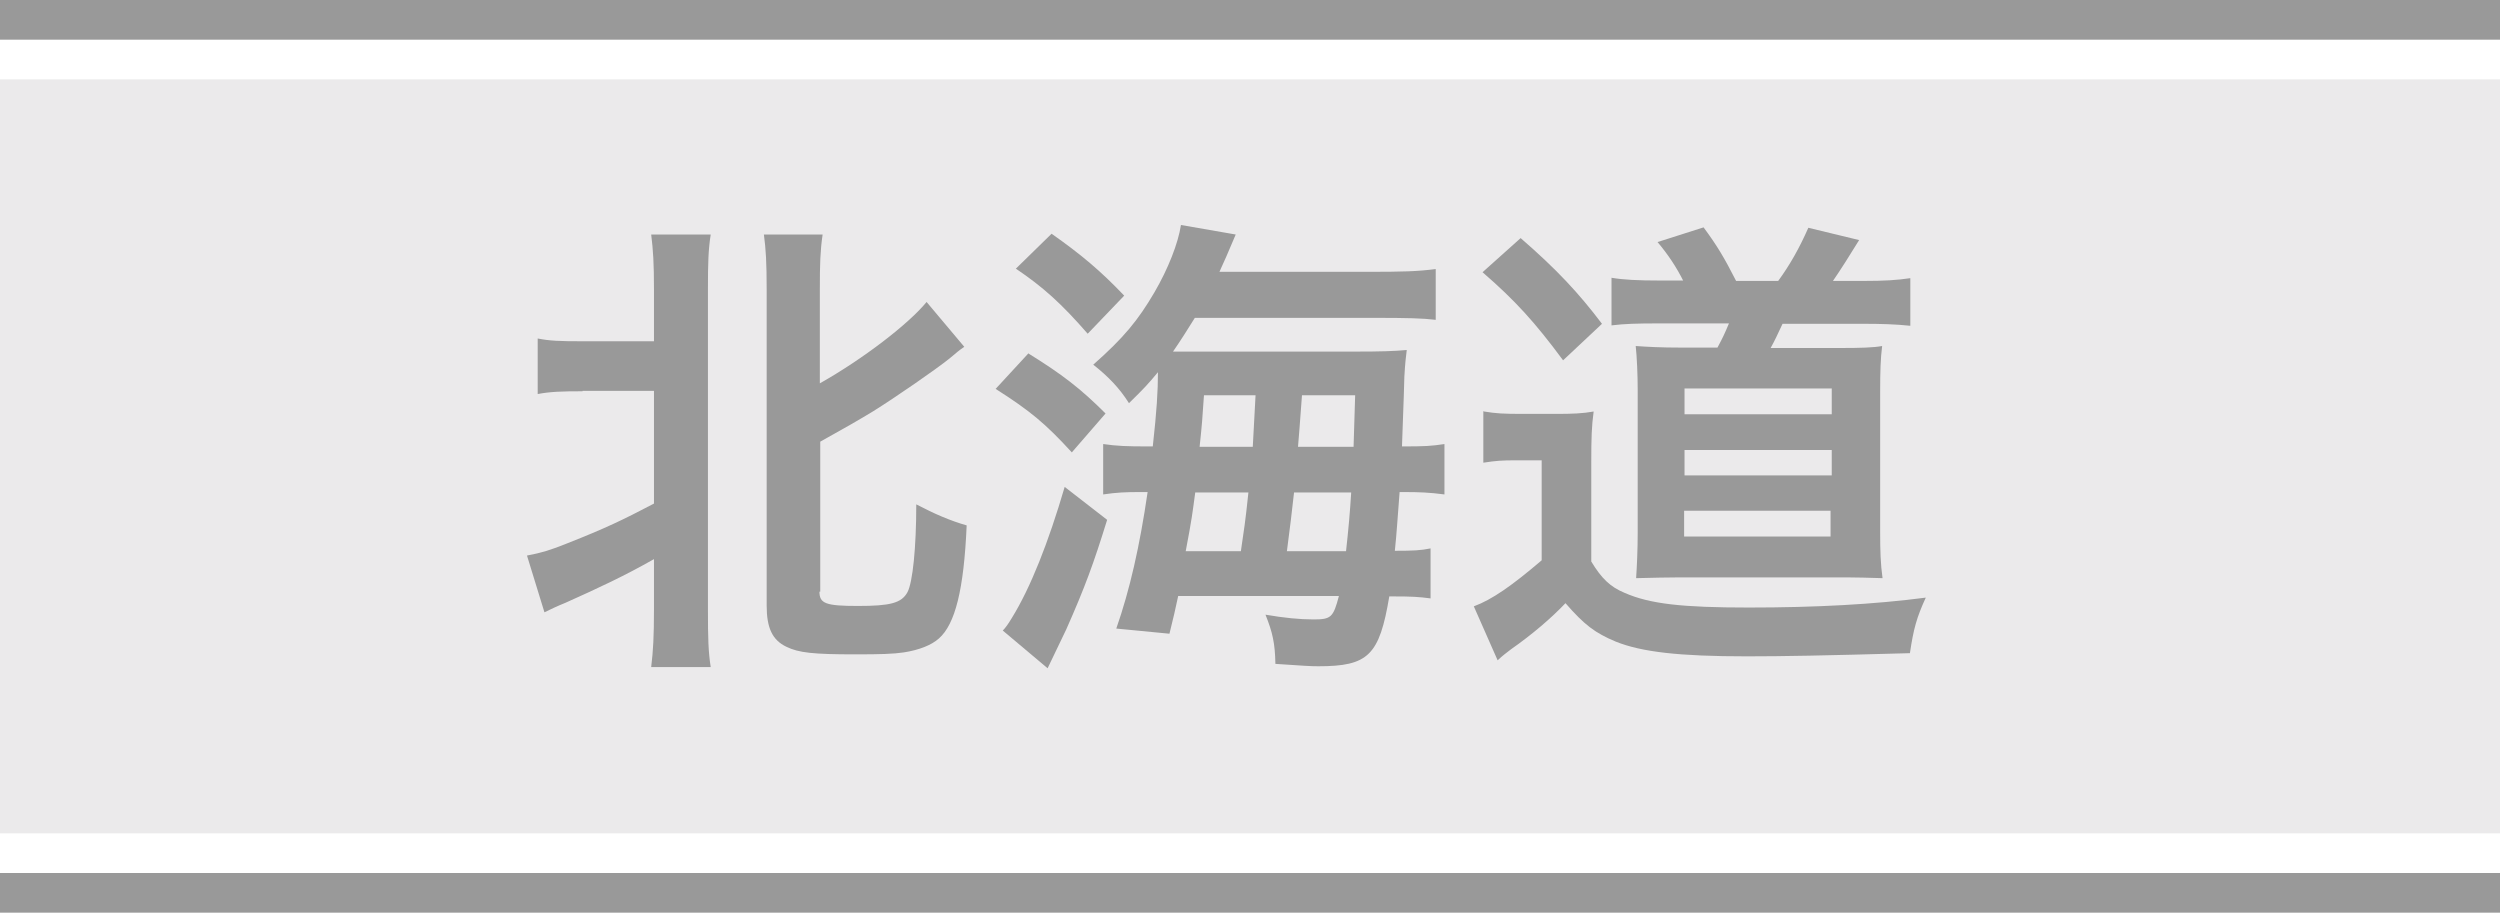 <?xml version="1.0" encoding="UTF-8"?><svg id="_レイヤー_1" xmlns="http://www.w3.org/2000/svg" viewBox="0 0 63 23"><defs><style>.cls-1{fill:#ebeaeb;}.cls-2{fill:#fff;}.cls-3{fill:#999;}</style></defs><rect class="cls-2" x="0" width="63" height="23"/><rect class="cls-3" x="0" y="22" width="63" height="1"/><rect class="cls-3" x="0" width="63" height="1"/><rect class="cls-1" x="0" y="2" width="63" height="19"/><g><path class="cls-3" d="M14.68,9.86c-.52,0-.82,.01-1.13,.07v-1.4c.3,.06,.55,.07,1.13,.07h1.8v-1.32c0-.64-.02-.97-.07-1.37h1.5c-.06,.38-.07,.72-.07,1.37V15.37c0,.71,.01,1.06,.07,1.44h-1.5c.05-.41,.07-.77,.07-1.45v-1.27c-.72,.41-1.38,.72-2.23,1.1-.2,.08-.41,.18-.53,.24l-.44-1.43c.37-.07,.6-.14,1.02-.31,.96-.38,1.38-.58,2.18-1v-2.84h-1.8Zm5.97,5.05c0,.3,.16,.36,.97,.36s1.1-.07,1.25-.35c.13-.25,.22-1.12,.22-2.21,.46,.24,.85,.41,1.27,.53-.07,1.62-.29,2.49-.7,2.85-.19,.17-.5,.29-.88,.35-.26,.04-.6,.05-1.22,.05-1.07,0-1.43-.04-1.74-.19-.36-.17-.5-.48-.5-1.04V7.29c0-.67-.02-1.01-.07-1.38h1.48c-.06,.41-.07,.74-.07,1.38v2.37c1.1-.62,2.24-1.5,2.69-2.05l.95,1.13c-.12,.08-.19,.14-.38,.3-.35,.28-1.35,.97-1.91,1.32q-.49,.3-1.34,.77v3.78Z"/><path class="cls-3" d="M25.92,8.91c.84,.52,1.31,.88,1.94,1.51l-.85,.98c-.66-.72-1.04-1.04-1.92-1.6l.83-.9Zm1.98,4.19c-.34,1.1-.56,1.7-1.03,2.76l-.47,.98-1.13-.95c.07-.07,.14-.17,.23-.32,.47-.76,.92-1.9,1.33-3.3l1.07,.83Zm-1.4-7.21c.74,.52,1.24,.94,1.83,1.56l-.92,.96c-.67-.77-1.13-1.18-1.81-1.64l.9-.88Zm7.95,.96c.91,0,1.27-.01,1.73-.07v1.28c-.32-.04-.71-.05-1.57-.05h-4.5c-.2,.32-.35,.56-.55,.85h4.63c.58,0,.94-.01,1.26-.04-.02,.17-.04,.31-.06,.67,0,.08-.02,.67-.06,1.76,.59,0,.74-.01,1.07-.06v1.27c-.37-.05-.65-.06-1.01-.06h-.12c-.05,.62-.07,1.01-.12,1.48,.48,0,.65-.01,.9-.06v1.26c-.29-.04-.5-.05-.91-.05h-.13c-.25,1.49-.53,1.76-1.79,1.76-.19,0-.34-.01-1.08-.06-.01-.52-.07-.79-.25-1.24,.46,.08,.86,.12,1.21,.12,.44,0,.5-.05,.64-.59h-4.05c-.08,.38-.11,.5-.22,.95l-1.34-.13c.34-.97,.59-2.07,.79-3.44h-.18c-.38,0-.6,.01-.94,.06v-1.27c.34,.05,.6,.06,1.12,.06h.13c.1-.9,.13-1.39,.13-1.87-.24,.29-.36,.42-.73,.78-.24-.38-.52-.67-.9-.97,.77-.68,1.13-1.12,1.54-1.82,.35-.6,.6-1.24,.67-1.7l1.38,.24q-.26,.62-.41,.94h3.73Zm-3.18,7.04c.08-.55,.11-.71,.19-1.48h-1.34c-.07,.52-.08,.64-.24,1.48h1.39Zm.3-2.63q.02-.38,.07-1.3h-1.3c-.04,.6-.05,.74-.11,1.3h1.33Zm2.35,2.63c.06-.54,.1-.98,.13-1.48h-1.44c-.05,.46-.11,.95-.18,1.48h1.49Zm.19-2.63q.02-.73,.04-1.3h-1.34q-.07,.96-.1,1.3h1.4Z"/><path class="cls-3" d="M37.4,10.37c.3,.05,.49,.06,.96,.06h.88c.37,0,.65-.01,.92-.06-.05,.37-.06,.65-.06,1.31v2.47c.26,.43,.48,.64,.84,.79,.64,.28,1.45,.37,3.13,.37s3.17-.08,4.46-.25c-.23,.5-.31,.79-.4,1.4-2.15,.06-3.21,.08-4.11,.08-1.71,0-2.65-.11-3.3-.37-.53-.22-.8-.43-1.27-.97-.35,.37-.84,.79-1.37,1.16-.14,.11-.19,.14-.34,.28l-.6-1.36c.46-.17,.96-.52,1.71-1.16v-2.52h-.65c-.34,0-.5,.01-.82,.06v-1.3Zm.92-4.37c.91,.79,1.46,1.38,2.05,2.16l-.98,.92c-.71-.96-1.21-1.51-2.03-2.22l.96-.86Zm4.1,1.08c-.17-.34-.38-.66-.65-.98l1.16-.37c.34,.46,.52,.76,.82,1.35h1.06c.3-.41,.54-.84,.76-1.34l1.28,.31c-.22,.36-.48,.77-.66,1.03h.76c.55,0,.85-.02,1.19-.07v1.2c-.37-.04-.76-.05-1.19-.05h-2.03c-.14,.3-.19,.41-.3,.61h1.73c.55,0,.86-.01,1.08-.05-.04,.31-.05,.65-.05,1.14v3.55c0,.48,.01,.8,.06,1.16-.4-.01-.62-.02-.92-.02h-4.17c-.37,0-.64,.01-1.12,.02,.02-.28,.04-.73,.04-1.14v-3.59c0-.4-.02-.84-.05-1.12,.28,.02,.62,.04,1.16,.04h.9c.14-.26,.18-.35,.29-.61h-1.76c-.55,0-.88,.01-1.2,.05v-1.2c.29,.05,.65,.07,1.24,.07h.59Zm.02,6.44h3.69v-.65h-3.69v.65Zm.01-3.08h3.71v-.65h-3.71v.65Zm0,1.54h3.71v-.64h-3.71v.64Z"/></g></svg>